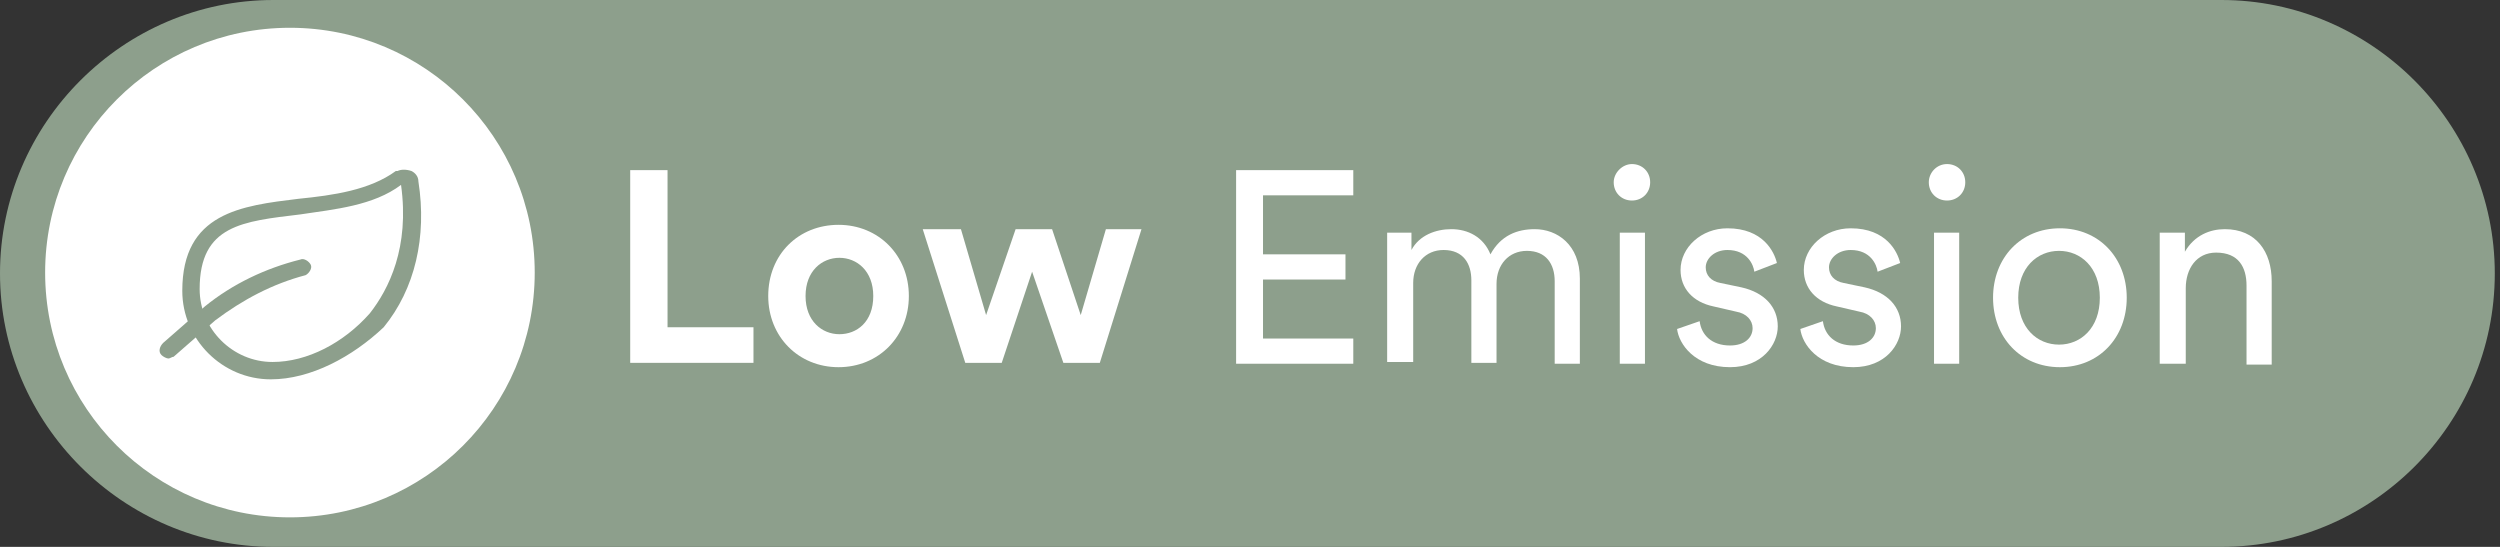 <svg fill="none" height="63" viewBox="0 0 288 63" width="288" xmlns="http://www.w3.org/2000/svg"><rect x="0" y="0" width="288" height="63" fill="#333333" stroke="none"/><path d="m255.9 63h-224.4c-17.3 0-31.5-14.2-31.5-31.5s14.2-31.5 31.5-31.5h224.4c17.3 0 31.5 14.2 31.5 31.5 0 17.4-14.2 31.5-31.5 31.5z" fill="#8d9f8c"/><path d="m33.4 59.6c15.574 0 28.2-12.626 28.2-28.2s-12.626-28.2-28.2-28.2-28.2 12.626-28.2 28.2 12.626 28.2 28.2 28.2z" fill="#fff"/><path d="m31.2 43.7c-5.6 0-10.2-4.6-10.2-10.2 0-9 6.8-9.8 13.4-10.6 4-.4 8.2-1 11.2-3.2h.2c.4-.2 1-.2 1.6 0 .4.2.8.6.8 1.2 1 6.4-.4 12.4-4 16.8-3.6 3.4-8.4 6-13 6zm15-22.4c-3.2 2.4-7.6 2.8-11.6 3.4-6.6.8-11.6 1.2-11.6 8.6 0 4.6 3.8 8.4 8.4 8.4 4 0 8.2-2.2 11.2-5.6 2.2-2.8 4.6-7.6 3.6-14.8z" fill="#8d9f8c"/><path d="m19.4 41.3c-.2 0-.6-.2-.8-.4-.4-.4-.2-1 .2-1.4l4.8-4.2c3.2-2.6 7-4.4 11-5.4.4-.2 1 .2 1.2.6s-.2 1-.6 1.2c-3.8 1-7.2 2.8-10.4 5.2l-4.8 4.2c-.2 0-.4.2-.6.2z" fill="#8d9f8c"/><g fill="#fff"><path d="m72.6 41.9v-22.3h4.3v18.1h9.9v4.1h-14.2z"/><path d="m104.7 34.1c0 4.7-3.5 8.2-8.1 8.2s-8.1-3.5-8.1-8.2c0-4.8 3.5-8.2 8.1-8.2s8.1 3.5 8.1 8.2zm-4.1 0c0-2.9-1.9-4.4-3.9-4.4s-3.9 1.5-3.9 4.4 1.9 4.4 3.9 4.4 3.9-1.4 3.9-4.4z"/><path d="m121.2 26.4 3.3 9.9 2.9-9.9h4.1l-4.8 15.4h-4.2l-3.6-10.5-3.5 10.5h-4.2l-4.9-15.4h4.4l2.9 9.9 3.4-9.9z"/><path d="m142.399 41.9v-22.3h13.5v2.9h-10.4v6.8h9.5v2.9h-9.5v6.8h10.4v2.9z"/><path d="m159.8 41.9v-15.1h2.8v2c.9-1.7 2.8-2.4 4.6-2.4 1.9 0 3.7.9 4.5 2.9 1.2-2.2 3.1-2.9 5.1-2.9 2.6 0 5.2 1.8 5.2 5.7v9.8h-2.9v-9.5c0-2-1-3.5-3.2-3.5-2.1 0-3.5 1.6-3.5 3.8v9.1h-2.9v-9.5c0-1.9-.9-3.5-3.2-3.5-2.1 0-3.5 1.6-3.5 3.8v9.1h-3z"/><path d="m187.999 18.9c1.2 0 2.1.9 2.1 2.1s-.9 2.1-2.1 2.1-2.1-.9-2.1-2.1c0-1.1 1-2.1 2.1-2.1zm-1.4 23v-15.1h2.9v15.1z"/><path d="m195.799 37c.2 1.6 1.4 2.8 3.5 2.8 1.7 0 2.6-.9 2.6-2 0-.9-.7-1.7-1.9-1.9l-2.6-.6c-2.4-.5-3.8-2.1-3.8-4.2 0-2.6 2.4-4.8 5.4-4.8 4.1 0 5.4 2.7 5.7 4l-2.6 1c-.1-.8-.8-2.5-3.1-2.5-1.5 0-2.5 1-2.5 2 0 .9.6 1.6 1.7 1.8l2.4.5c2.7.6 4.2 2.3 4.2 4.5 0 2.1-1.8 4.7-5.5 4.7-4.1 0-5.9-2.7-6.1-4.4z"/><path d="m209.999 37c.2 1.6 1.4 2.8 3.5 2.8 1.7 0 2.6-.9 2.6-2 0-.9-.7-1.7-1.9-1.9l-2.6-.6c-2.4-.5-3.8-2.1-3.8-4.2 0-2.6 2.4-4.8 5.4-4.8 4.1 0 5.4 2.7 5.7 4l-2.6 1c-.1-.8-.8-2.5-3.1-2.5-1.5 0-2.5 1-2.5 2 0 .9.6 1.6 1.7 1.8l2.4.5c2.7.6 4.2 2.3 4.2 4.5 0 2.1-1.8 4.7-5.5 4.7-4.1 0-5.9-2.7-6.1-4.4z"/><path d="m224.299 18.9c1.2 0 2.1.9 2.1 2.1s-.9 2.1-2.1 2.1-2.1-.9-2.1-2.1c0-1.1.9-2.1 2.1-2.1zm-1.5 23v-15.1h2.9v15.1z"/><path d="m245 34.3c0 4.6-3.2 8-7.7 8s-7.7-3.4-7.7-8 3.2-8 7.7-8 7.7 3.4 7.7 8zm-3.1 0c0-3.5-2.2-5.4-4.7-5.4s-4.7 1.9-4.7 5.4 2.2 5.4 4.7 5.4 4.7-1.9 4.7-5.4z"/><path d="m251.7 41.9h-2.9v-15.1h2.9v2.2c1.1-1.9 2.9-2.6 4.6-2.6 3.6 0 5.4 2.6 5.4 6v9.6h-2.9v-9.1c0-2.1-.9-3.8-3.5-3.8-2.3 0-3.5 1.9-3.5 4.1v8.7z"/></g></svg>